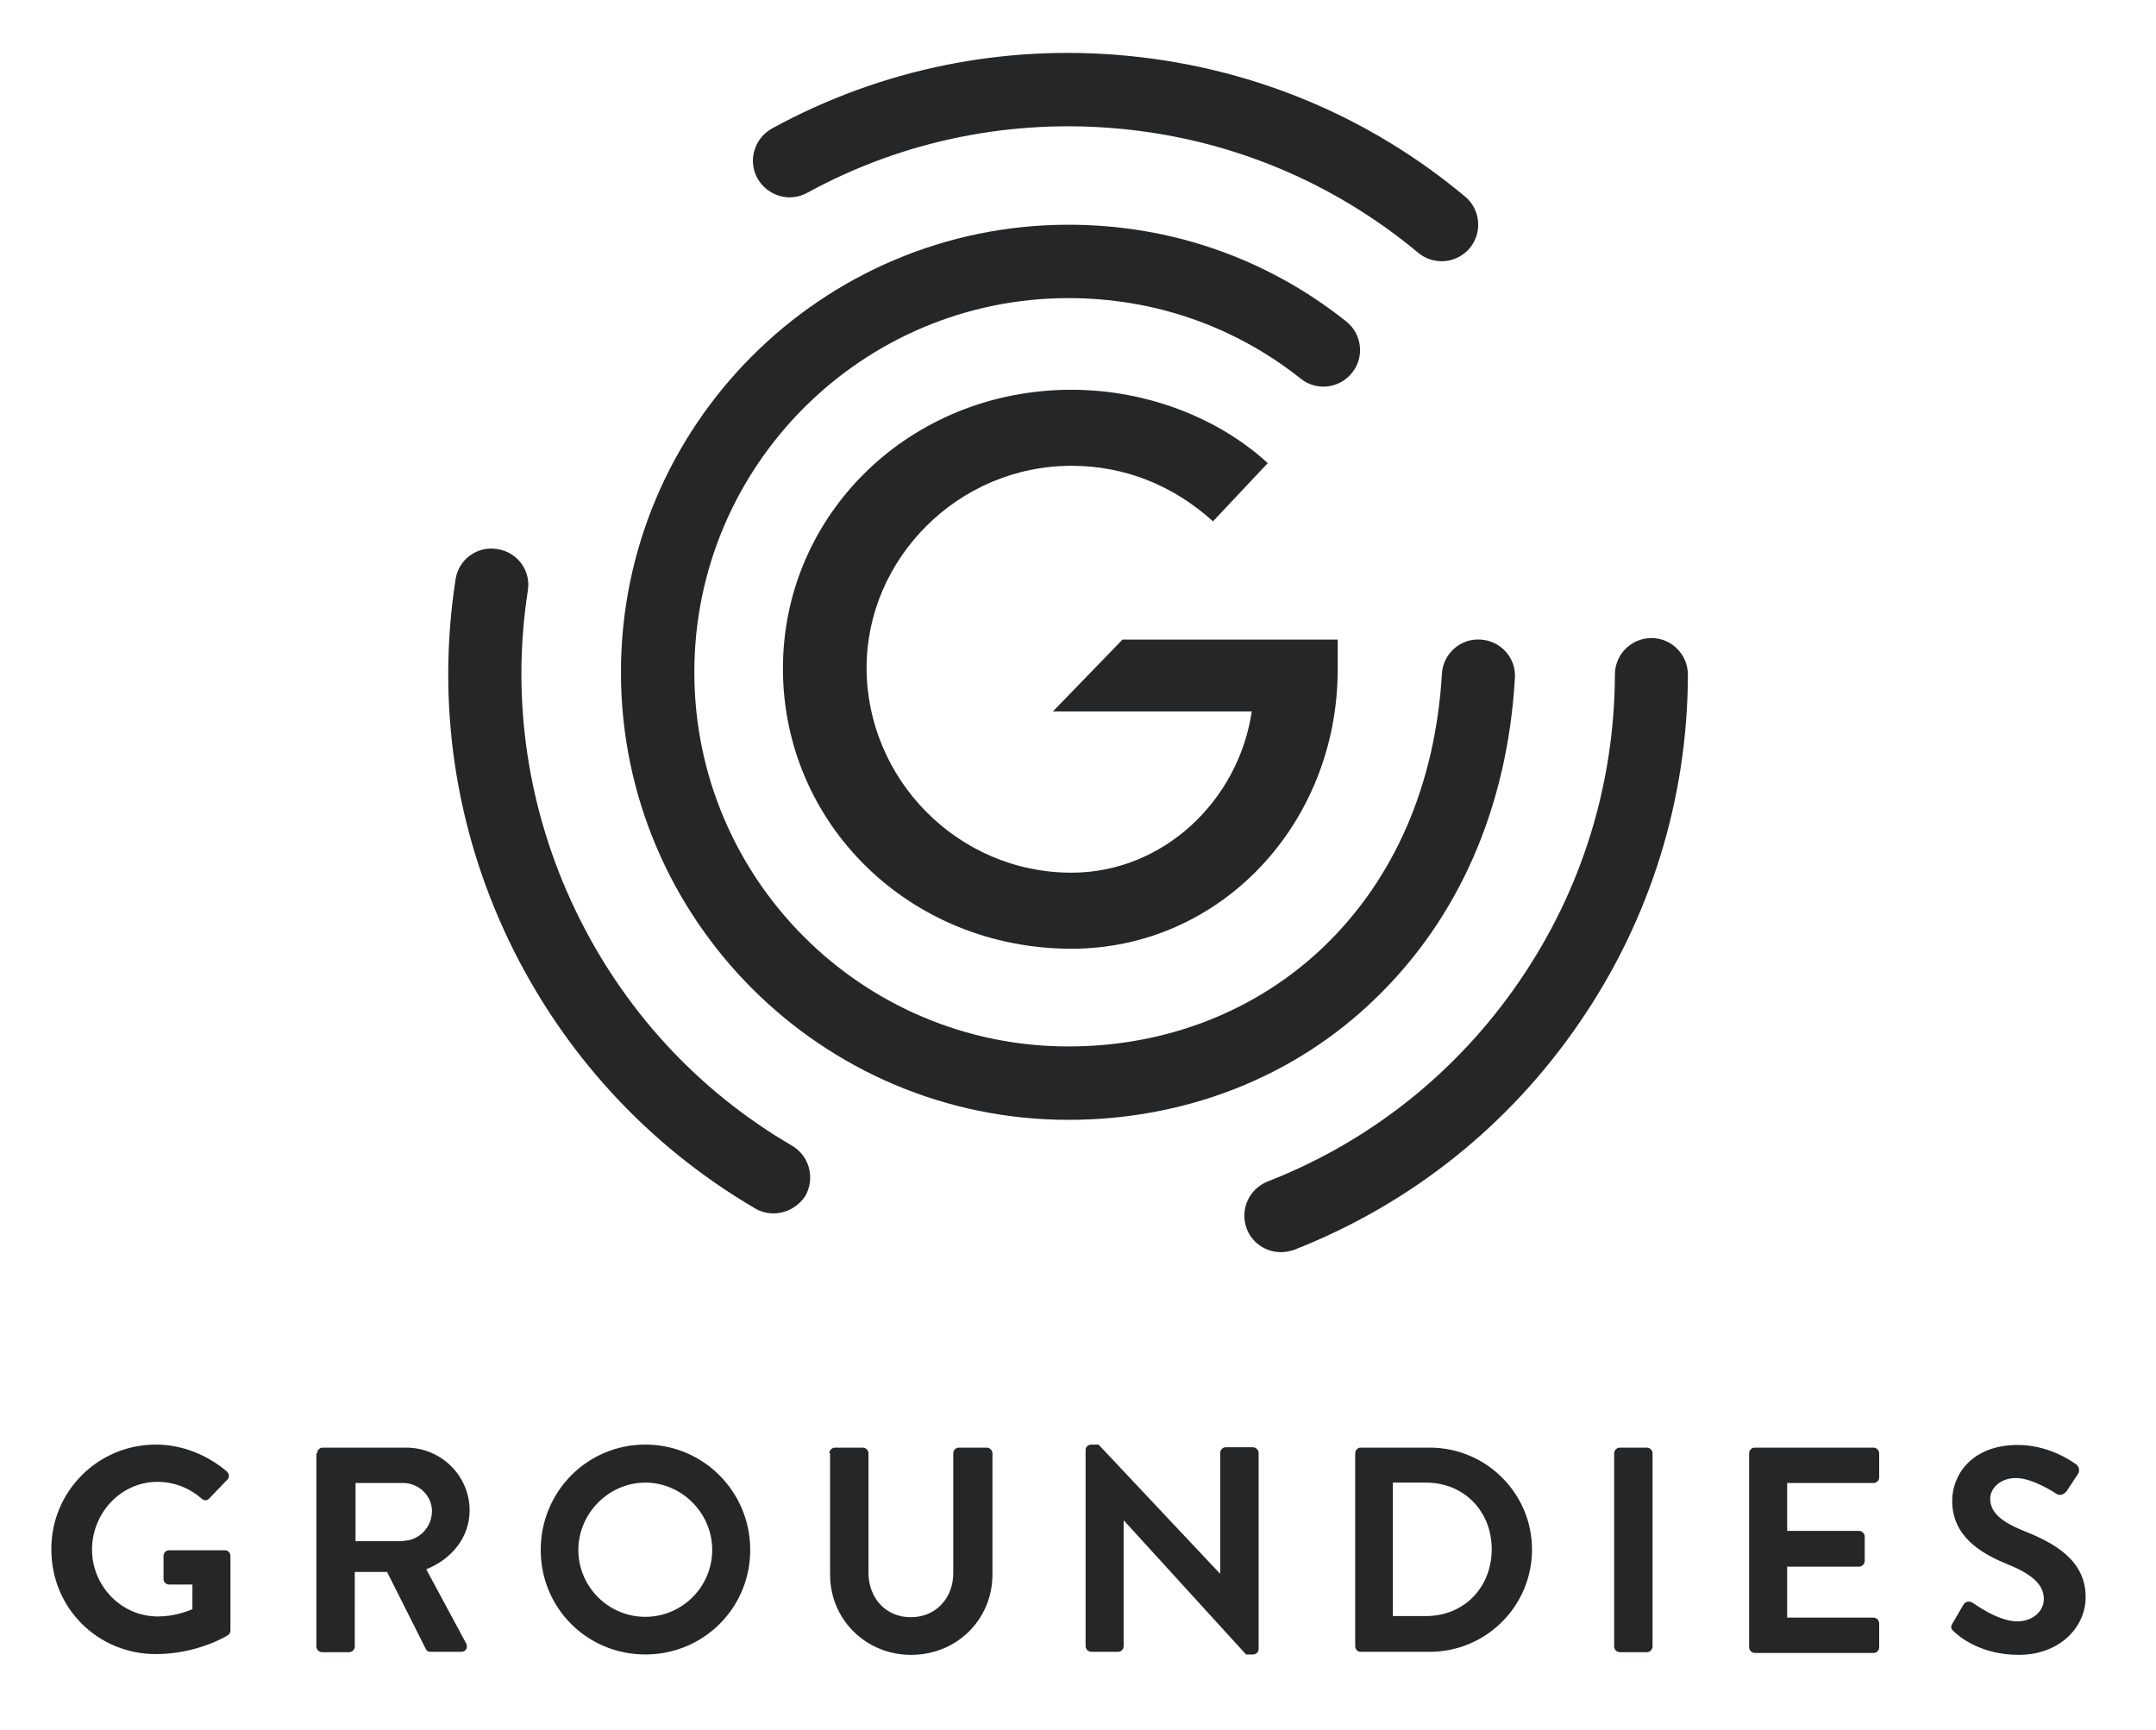 <?xml version="1.0" encoding="utf-8"?>
<!-- Generator: $$$/GeneralStr/196=Adobe Illustrator 27.6.0, SVG Export Plug-In . SVG Version: 6.00 Build 0)  -->
<svg version="1.1" id="Ebene_2_00000084503148334163120710000007276947380270151309_"
	 xmlns="http://www.w3.org/2000/svg" xmlns:xlink="http://www.w3.org/1999/xlink" x="0px" y="0px" viewBox="0 0 567 455"
	 style="enable-background:new 0 0 567 455;" xml:space="preserve">
<style type="text/css">
	.st0{fill:#242627;}
</style>
<g>
	<g>
		<path class="st0" d="M281,294.5c-64.9,0-117.7-52.8-117.7-117.7S216.1,59.1,281,59.1c26.8,0,52.1,8.8,73,25.4
			c4.2,3.3,4.9,9.4,1.6,13.5c-3.3,4.2-9.4,4.9-13.5,1.6c-17.5-13.9-38.7-21.2-61.1-21.2c-54.3,0-98.4,44.1-98.4,98.4
			s44.1,98.4,98.4,98.4c25.7,0,49.5-9.3,67.2-26.3c18.5-17.8,29.3-42.6,31-71.7c0.3-5.3,4.9-9.4,10.2-9c5.3,0.3,9.4,4.9,9,10.2
			c-2,34-14.8,63.2-36.9,84.4C340.3,283.3,311.7,294.5,281,294.5z"/>
		<path class="st0" d="M379.2,68.7c-2.2,0-4.4-0.7-6.2-2.2c-22.2-18.5-49.1-29.8-78-32.6c-28.8-2.8-57.5,3-82.7,16.8
			c-4.7,2.6-10.5,0.8-13.1-3.8c-2.6-4.7-0.8-10.5,3.8-13.1c28.7-15.7,61.1-22.3,93.8-19.1c32.8,3.2,63.4,16,88.5,37
			c4.1,3.4,4.6,9.5,1.2,13.6C384.6,67.5,381.9,68.7,379.2,68.7z"/>
		<path class="st0" d="M203.4,319.1c-1.6,0-3.3-0.4-4.8-1.3c-28.2-16.5-50.6-40.9-64.8-70.5c-14.2-29.7-19-62.5-14-94.9
			c0.8-5.3,5.7-8.9,11-8c5.3,0.8,8.9,5.7,8,11c-4.4,28.5-0.1,57.5,12.4,83.7s32.2,47.7,57.1,62.2c4.6,2.7,6.1,8.6,3.5,13.2
			C209.9,317.4,206.7,319.1,203.4,319.1z"/>
		<path class="st0" d="M336.9,329.3c-3.9,0-7.5-2.3-9-6.1c-1.9-5,0.5-10.5,5.5-12.5c26.9-10.5,49.8-28.7,66.2-52.7
			c16.4-23.9,25-51.8,25.1-80.6c0-5.3,4.3-9.6,9.6-9.6l0,0c5.3,0,9.6,4.3,9.6,9.7c-0.1,32.7-9.9,64.3-28.5,91.4
			c-18.6,27.2-44.5,47.8-75.1,59.8C339.3,329,338.1,329.3,336.9,329.3z"/>
		<path class="st0" d="M281.8,249.5c-42.6,0-75.9-32.9-75.9-73.7c0-40.5,33.3-73.3,75.9-73.3c20,0,38.9,7.6,51.6,19.3L319,137.1
			c-10.4-9.4-23.1-14.6-37.2-14.6c-30,0-53.9,24.6-53.9,53.1c0,29.2,23.9,53.9,53.9,53.9c24.1,0,43.9-18.9,47.4-42.4h-52.3
			l18.3-18.9h56.6v7.8C351.8,216.7,320.9,249.5,281.8,249.5z"/>
	</g>
	<g>
		<path class="st0" d="M41,379.9c6.9,0,13.5,2.7,18.7,7.1c0.6,0.6,0.7,1.5,0.1,2.1l-4.8,5c-0.6,0.6-1.3,0.6-2,0
			c-3.3-2.9-7.4-4.4-11.6-4.4c-9.6,0-17.2,8.2-17.2,17.8c0,9.5,7.6,17.6,17.3,17.6c4.3,0,7.6-1.3,9.1-1.9v-6.5h-6.1
			c-0.8,0-1.5-0.6-1.5-1.4v-6.1c0-0.8,0.6-1.5,1.5-1.5h14.7c0.8,0,1.4,0.7,1.4,1.5v19.6c0,0.6-0.3,1-0.6,1.2c0,0-7.9,5-19,5
			c-15.3,0-27.5-12.1-27.5-27.5C13.4,392.3,25.7,379.9,41,379.9z"/>
		<path class="st0" d="M83.4,382.2c0-0.8,0.6-1.5,1.5-1.5h21.9c9.2,0,16.7,7.4,16.7,16.5c0,7.1-4.7,12.8-11.4,15.5l10.5,19.5
			c0.5,1,0,2.2-1.3,2.2h-8.1c-0.7,0-1.1-0.4-1.2-0.7l-10.2-20.3h-8.5V433c0,0.8-0.7,1.5-1.5,1.5h-7.1c-0.8,0-1.5-0.7-1.5-1.5v-50.8
			H83.4z M106,405.2c4.1,0,7.6-3.5,7.6-7.8c0-4.1-3.5-7.4-7.6-7.4H93.5v15.3H106V405.2z"/>
		<path class="st0" d="M169.7,379.9c15.3,0,27.6,12.4,27.6,27.7c0,15.3-12.3,27.5-27.6,27.5s-27.5-12.2-27.5-27.5
			C142.2,392.3,154.4,379.9,169.7,379.9z M169.7,425.2c9.7,0,17.6-7.9,17.6-17.6c0-9.7-8-17.7-17.6-17.7s-17.6,8.1-17.6,17.7
			C152.1,417.3,160,425.2,169.7,425.2z"/>
		<path class="st0" d="M218.1,382.2c0-0.8,0.7-1.5,1.5-1.5h7.3c0.8,0,1.5,0.7,1.5,1.5v31.4c0,6.5,4.4,11.7,11.1,11.7
			s11.2-5.1,11.2-11.6v-31.5c0-0.8,0.6-1.5,1.5-1.5h7.3c0.8,0,1.5,0.7,1.5,1.5v31.9c0,11.7-9.3,21.1-21.4,21.1
			c-12,0-21.3-9.4-21.3-21.1v-31.9H218.1z"/>
		<path class="st0" d="M285.5,381.3c0-0.8,0.7-1.4,1.5-1.4h1.9l31.9,33.9h0.1v-31.7c0-0.8,0.6-1.5,1.5-1.5h7.1
			c0.8,0,1.5,0.7,1.5,1.5v51.6c0,0.8-0.7,1.4-1.5,1.4h-1.8l-32.1-35.2h-0.1v33c0,0.8-0.6,1.5-1.5,1.5h-7c-0.8,0-1.5-0.7-1.5-1.5
			V381.3z"/>
		<path class="st0" d="M356.4,382.2c0-0.8,0.6-1.5,1.4-1.5H376c14.8,0,26.9,12,26.9,26.8c0,14.9-12.1,26.9-26.9,26.9h-18.2
			c-0.8,0-1.4-0.7-1.4-1.5V382.2z M375,425c10,0,17.3-7.5,17.3-17.6c0-10-7.3-17.5-17.3-17.5h-8.7V425H375z"/>
		<path class="st0" d="M424.5,382.2c0-0.8,0.7-1.5,1.5-1.5h7.1c0.8,0,1.5,0.7,1.5,1.5V433c0,0.8-0.7,1.5-1.5,1.5H426
			c-0.8,0-1.5-0.7-1.5-1.5V382.2z"/>
		<path class="st0" d="M460,382.2c0-0.8,0.6-1.5,1.5-1.5h31.2c0.8,0,1.5,0.7,1.5,1.5v6.3c0,0.8-0.6,1.5-1.5,1.5H470v12.6h18.9
			c0.8,0,1.5,0.7,1.5,1.5v6.4c0,0.8-0.7,1.5-1.5,1.5H470v13.4h22.7c0.8,0,1.5,0.7,1.5,1.5v6.3c0,0.8-0.6,1.5-1.5,1.5h-31.2
			c-0.8,0-1.5-0.7-1.5-1.5V382.2z"/>
		<path class="st0" d="M513.5,426.9l2.8-4.8c0.6-1.1,1.9-1.1,2.6-0.5c0.4,0.2,6.6,4.8,11.6,4.8c4,0,7-2.6,7-5.9
			c0-3.9-3.3-6.6-9.7-9.2c-7.2-2.9-14.4-7.5-14.4-16.6c0-6.8,5.1-14.7,17.3-14.7c7.8,0,13.8,4,15.3,5.1c0.8,0.5,1,1.8,0.5,2.5
			l-2.9,4.4c-0.6,0.9-1.8,1.5-2.7,0.9c-0.6-0.4-6.4-4.2-10.7-4.2c-4.4,0-6.8,2.9-6.8,5.4c0,3.6,2.8,6.1,9.1,8.6
			c7.4,3,16,7.4,16,17.3c0,7.9-6.8,15.2-17.6,15.2c-9.7,0-15.3-4.5-16.9-6C513.2,428.5,512.8,428.1,513.5,426.9z"/>
	</g>
</g>
</svg>
